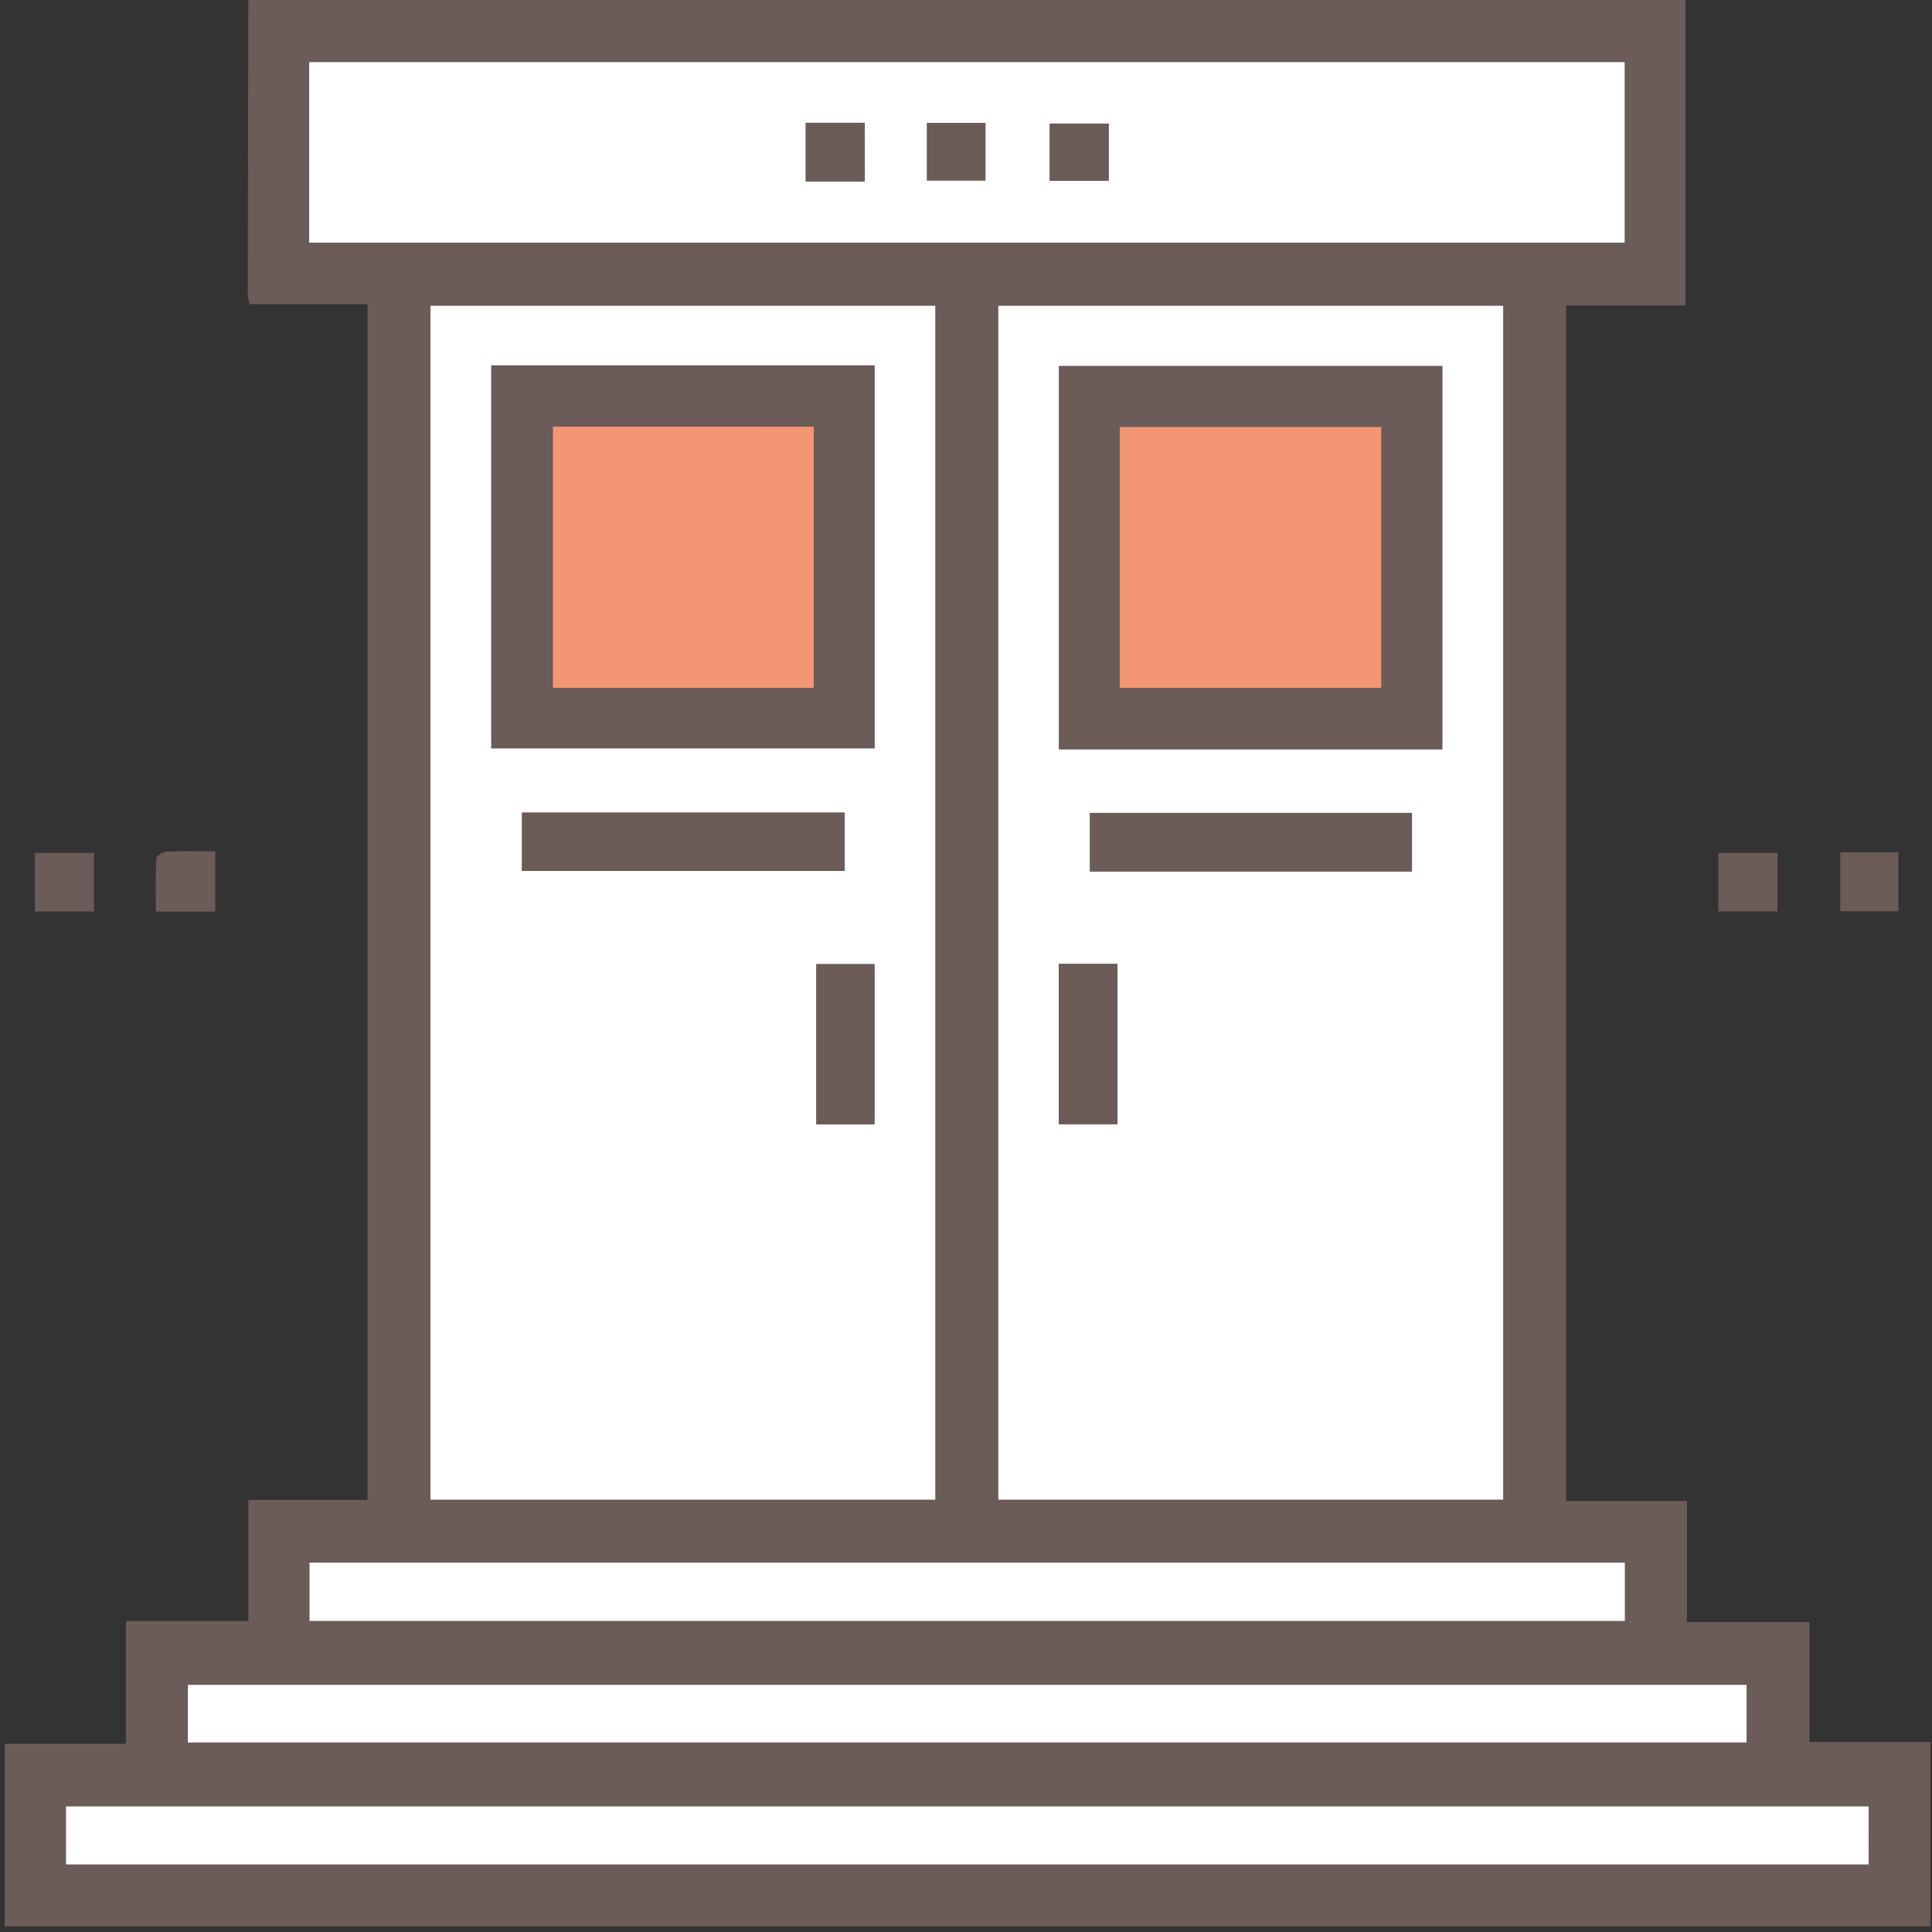 <?xml version="1.0" encoding="UTF-8"?> <svg xmlns="http://www.w3.org/2000/svg" width="410" height="410" viewBox="0 0 410 410" fill="none"><rect x="0" y="0" width="410" height="410" fill="#333333" stroke="none"/> <g clip-path="url(#clip0_609_375)"> <path d="M52.7 0H357.7V64.82H332.38V318.53H358V344.24H384V369.68H409.65V408.8H1V370.07H26.7V344H52.7V318.3H78V64.56H53C52.802 64.07 52.658 63.561 52.57 63.04C52.603 42.033 52.647 21.02 52.7 0ZM198.49 318.26V64.88H91.35V318.26H198.49ZM318.99 318.26V64.88H211.85V318.26H318.99ZM344.79 51.49V13.17H65.61V51.49H344.79ZM396.56 383.34H14V395.67H396.59L396.56 383.34ZM370.65 357.55H39.87V369.78H370.65V357.55ZM344.83 331.55H65.68V344H344.83V331.55Z" fill="#6B5C59"></path> <path d="M198.492 318.259H91.352V64.879H198.492V318.259ZM104.272 77.549V158.789H185.582V77.549H104.272ZM110.782 184.809H179.222V172.459H110.782V184.809ZM185.572 238.609V204.609H173.252V238.609H185.572Z" fill="white"></path> <path d="M319.002 318.259H211.852V64.879H319.002V318.259ZM306.072 158.999V77.689H224.742V158.999H306.072ZM299.642 172.549H231.312V184.939H299.642V172.549ZM224.702 204.559V238.559H237.132V204.559H224.702Z" fill="white"></path> <path d="M344.789 51.492H65.609V13.172H344.789V51.492ZM183.489 26.062H170.999V38.492H183.519L183.489 26.062ZM196.729 38.292H209.119V26.102H196.729V38.292ZM235.269 26.232H222.789V38.362H235.269V26.232Z" fill="white"></path> <path d="M396.56 383.34V395.67H14V383.34H396.56Z" fill="white"></path> <path d="M370.651 357.551V369.781H39.871V357.551H370.651Z" fill="white"></path> <path d="M344.83 331.59V344H65.68V331.59H344.83Z" fill="white"></path> <path d="M45.682 193.448H33.072C33.072 189.648 32.972 185.888 33.172 182.138C33.172 181.608 34.632 180.768 35.452 180.728C38.732 180.568 42.022 180.658 45.682 180.658V193.448Z" fill="#6B5C59"></path> <path d="M19.93 181V193.43H7.41V181H19.93Z" fill="#6B5C59"></path> <path d="M377.19 181V193.42H364.66V181H377.19Z" fill="#6B5C59"></path> <path d="M390.539 193.389V180.879H402.869V193.389H390.539Z" fill="#6B5C59"></path> <path d="M104.27 77.551H185.58V158.791H104.27V77.551ZM117.32 90.551V146.001H172.69V90.501L117.32 90.551Z" fill="#6B5C59"></path> <path d="M110.781 184.811V172.461H179.221V184.811H110.781Z" fill="#6B5C59"></path> <path d="M185.57 238.609H173.25V204.609H185.57V238.609Z" fill="#6B5C59"></path> <path d="M306.068 159.001H224.738V77.691H306.068V159.001ZM293.138 90.671H237.638V146.001H293.138V90.671Z" fill="#6B5C59"></path> <path d="M299.639 172.5V184.89H231.309V172.5H299.639Z" fill="#6B5C59"></path> <path d="M224.699 204.559H237.129V238.559H224.699V204.559Z" fill="#6B5C59"></path> <path d="M183.49 26.059V38.489H171V26.059H183.49Z" fill="#6B5C59"></path> <path d="M196.73 38.292V26.102H209.12V38.292H196.73Z" fill="#6B5C59"></path> <path d="M235.269 26.23V38.36H222.789V26.23H235.269Z" fill="#6B5C59"></path> <path d="M117.32 90.539H172.69V145.999H117.32V90.539Z" fill="#F29673"></path> <path d="M293.141 90.621V146.001H237.641V90.621H293.141Z" fill="#F29673"></path> </g> <defs> <clipPath id="clip0_609_375"> <rect width="409.6" height="409.6" fill="white"></rect> </clipPath> </defs> </svg> 